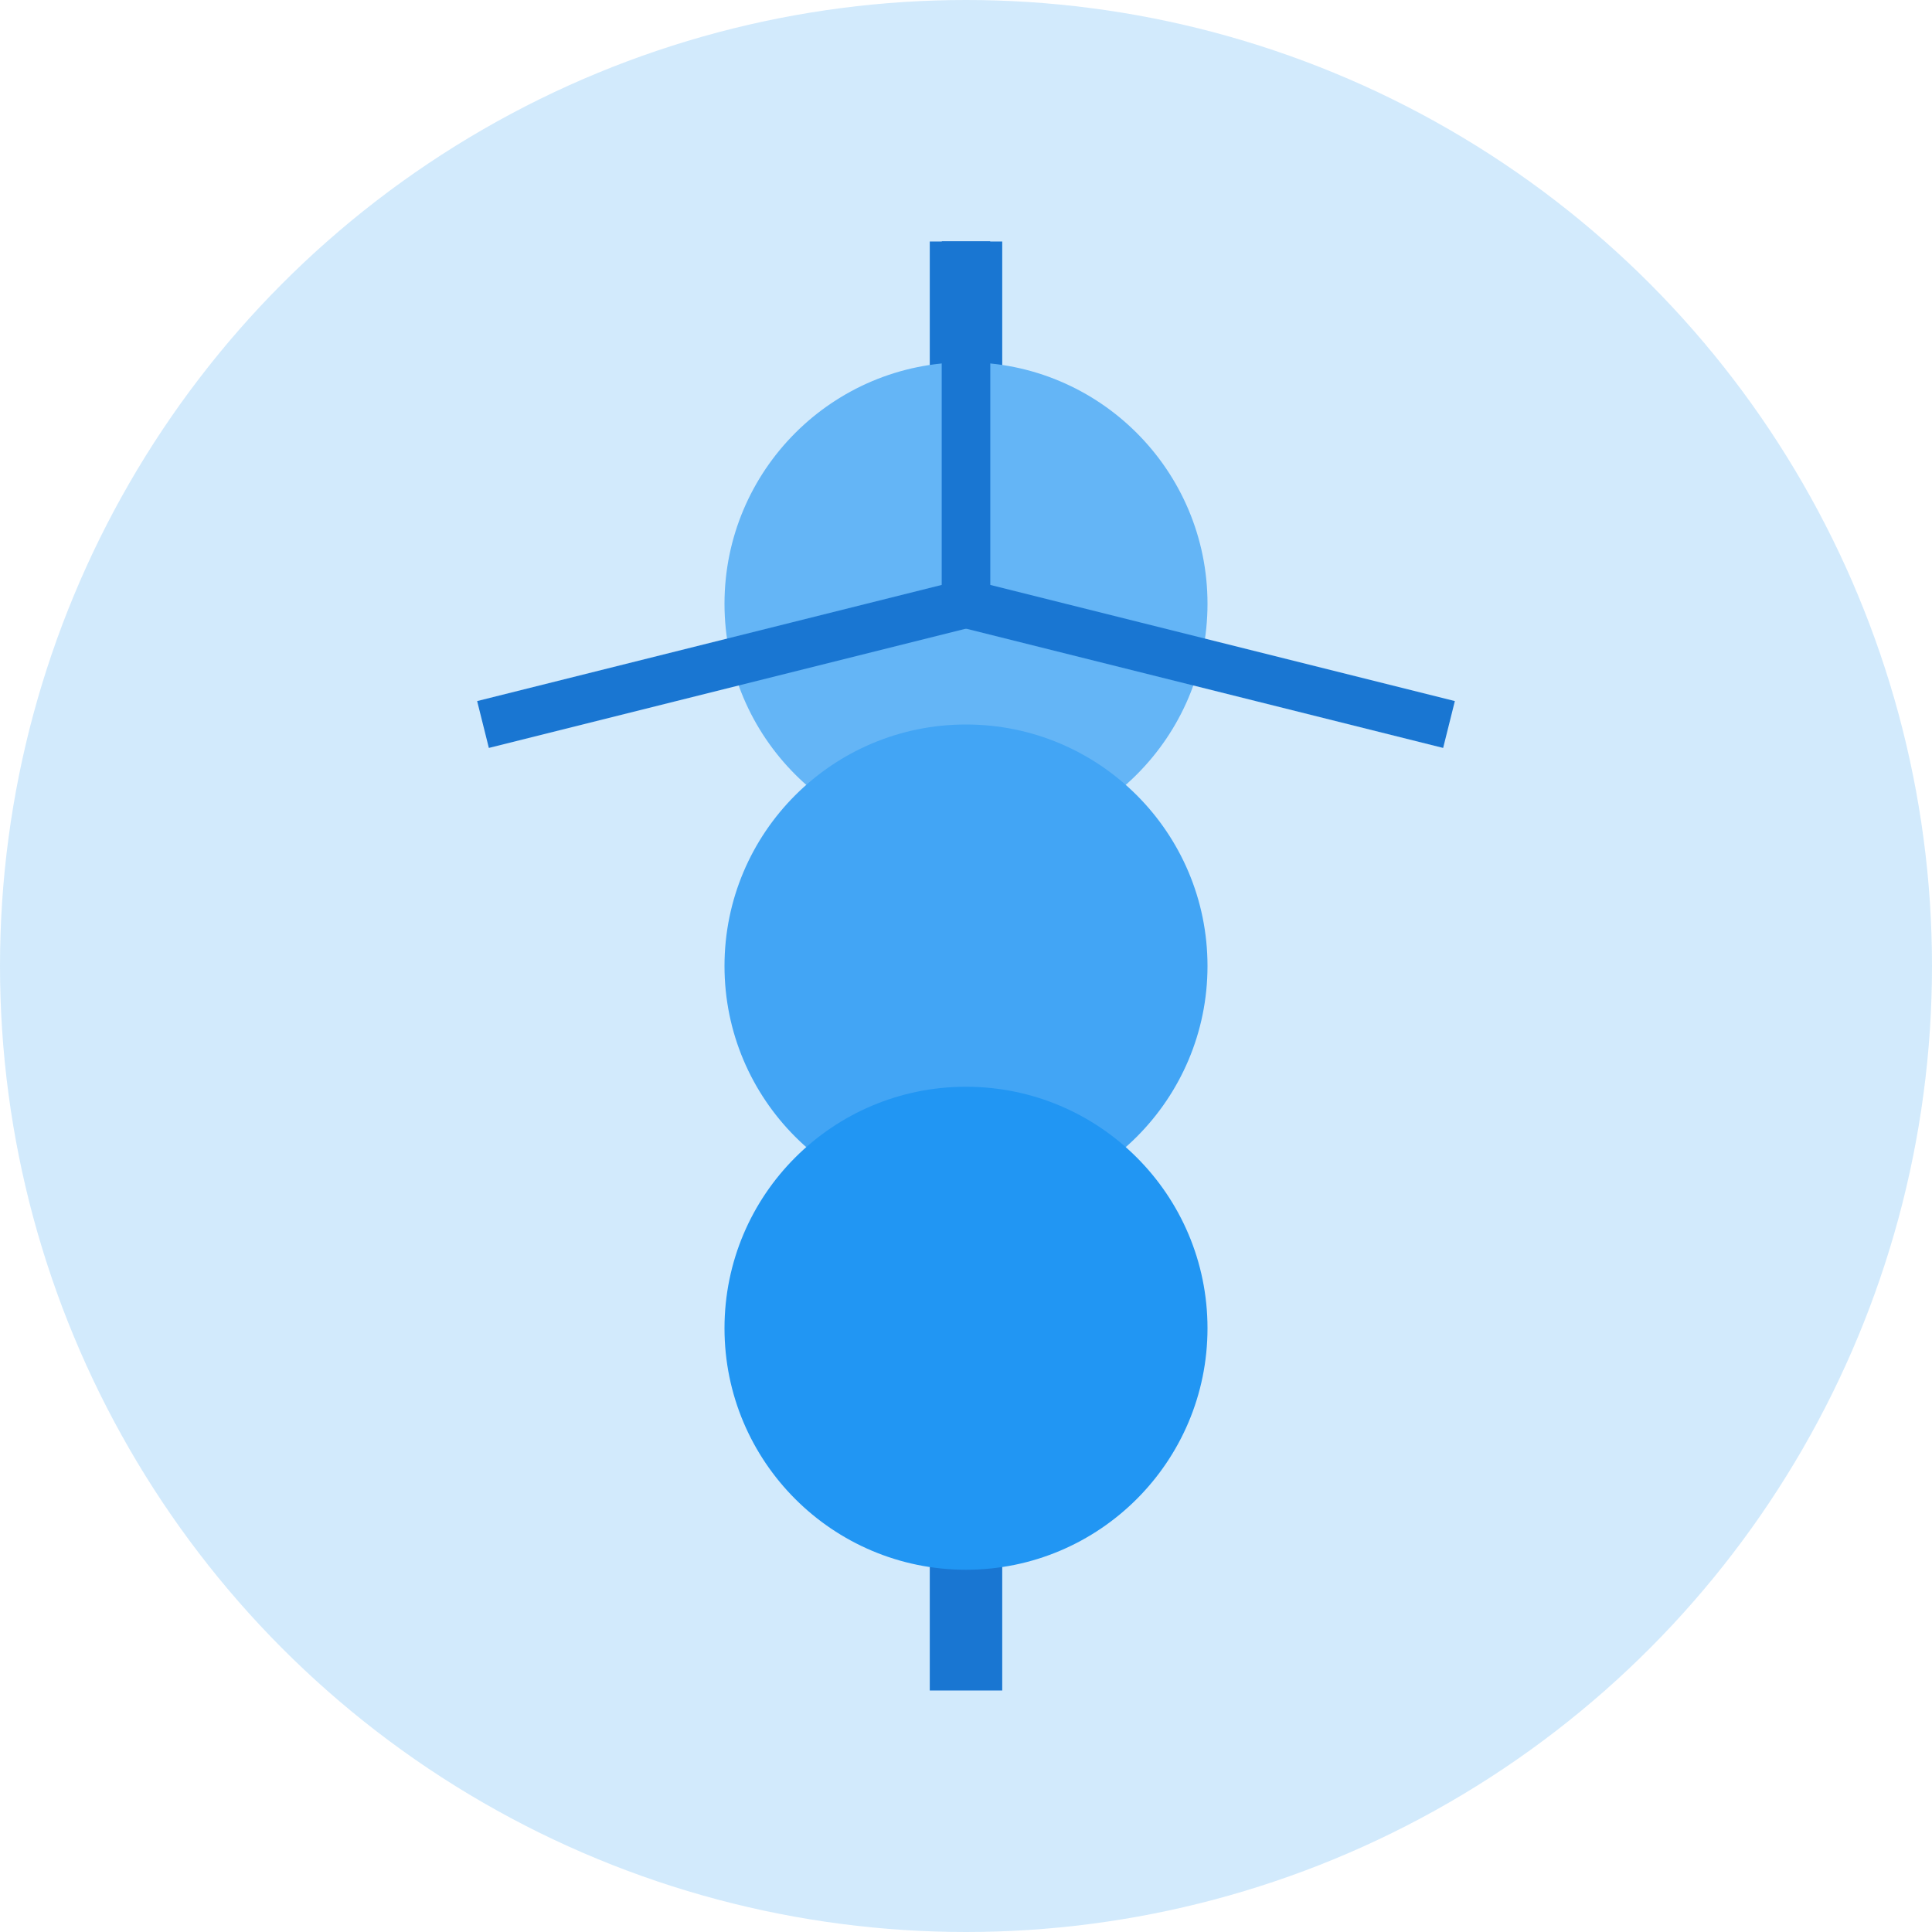 <svg xmlns="http://www.w3.org/2000/svg" xmlns:xlink="http://www.w3.org/1999/xlink" xmlns:serif="http://www.serif.com/" width="100%" height="100%" viewBox="0 0 80 80" xml:space="preserve" style="fill-rule:evenodd;clip-rule:evenodd;">    <g transform="matrix(1,0,0,1,-10,-10)">        <circle cx="50" cy="50" r="40" style="fill:rgb(33,150,243);fill-opacity:0.2;"></circle>    </g>    <g transform="matrix(1,0,0,1,-10,-10)">        <path d="M50,20L50,80" style="fill:none;fill-rule:nonzero;stroke:rgb(25,118,210);stroke-width:3px;"></path>    </g>    <g transform="matrix(1,0,0,1,-10,-10)">        <circle cx="50" cy="35" r="10" style="fill:rgb(100,181,246);"></circle>    </g>    <g transform="matrix(1,0,0,1,-10,-10)">        <circle cx="50" cy="50" r="10" style="fill:rgb(66,165,245);"></circle>    </g>    <g transform="matrix(1,0,0,1,-10,-10)">        <circle cx="50" cy="65" r="10" style="fill:rgb(33,150,243);"></circle>    </g>    <g transform="matrix(1,0,0,1,-10,-10)">        <path d="M30,40L50,35L50,20" style="fill:none;fill-rule:nonzero;stroke:rgb(25,118,210);stroke-width:2px;"></path>    </g>    <g transform="matrix(1,0,0,1,-10,-10)">        <path d="M70,40L50,35L50,20" style="fill:none;fill-rule:nonzero;stroke:rgb(25,118,210);stroke-width:2px;"></path>    </g></svg>
